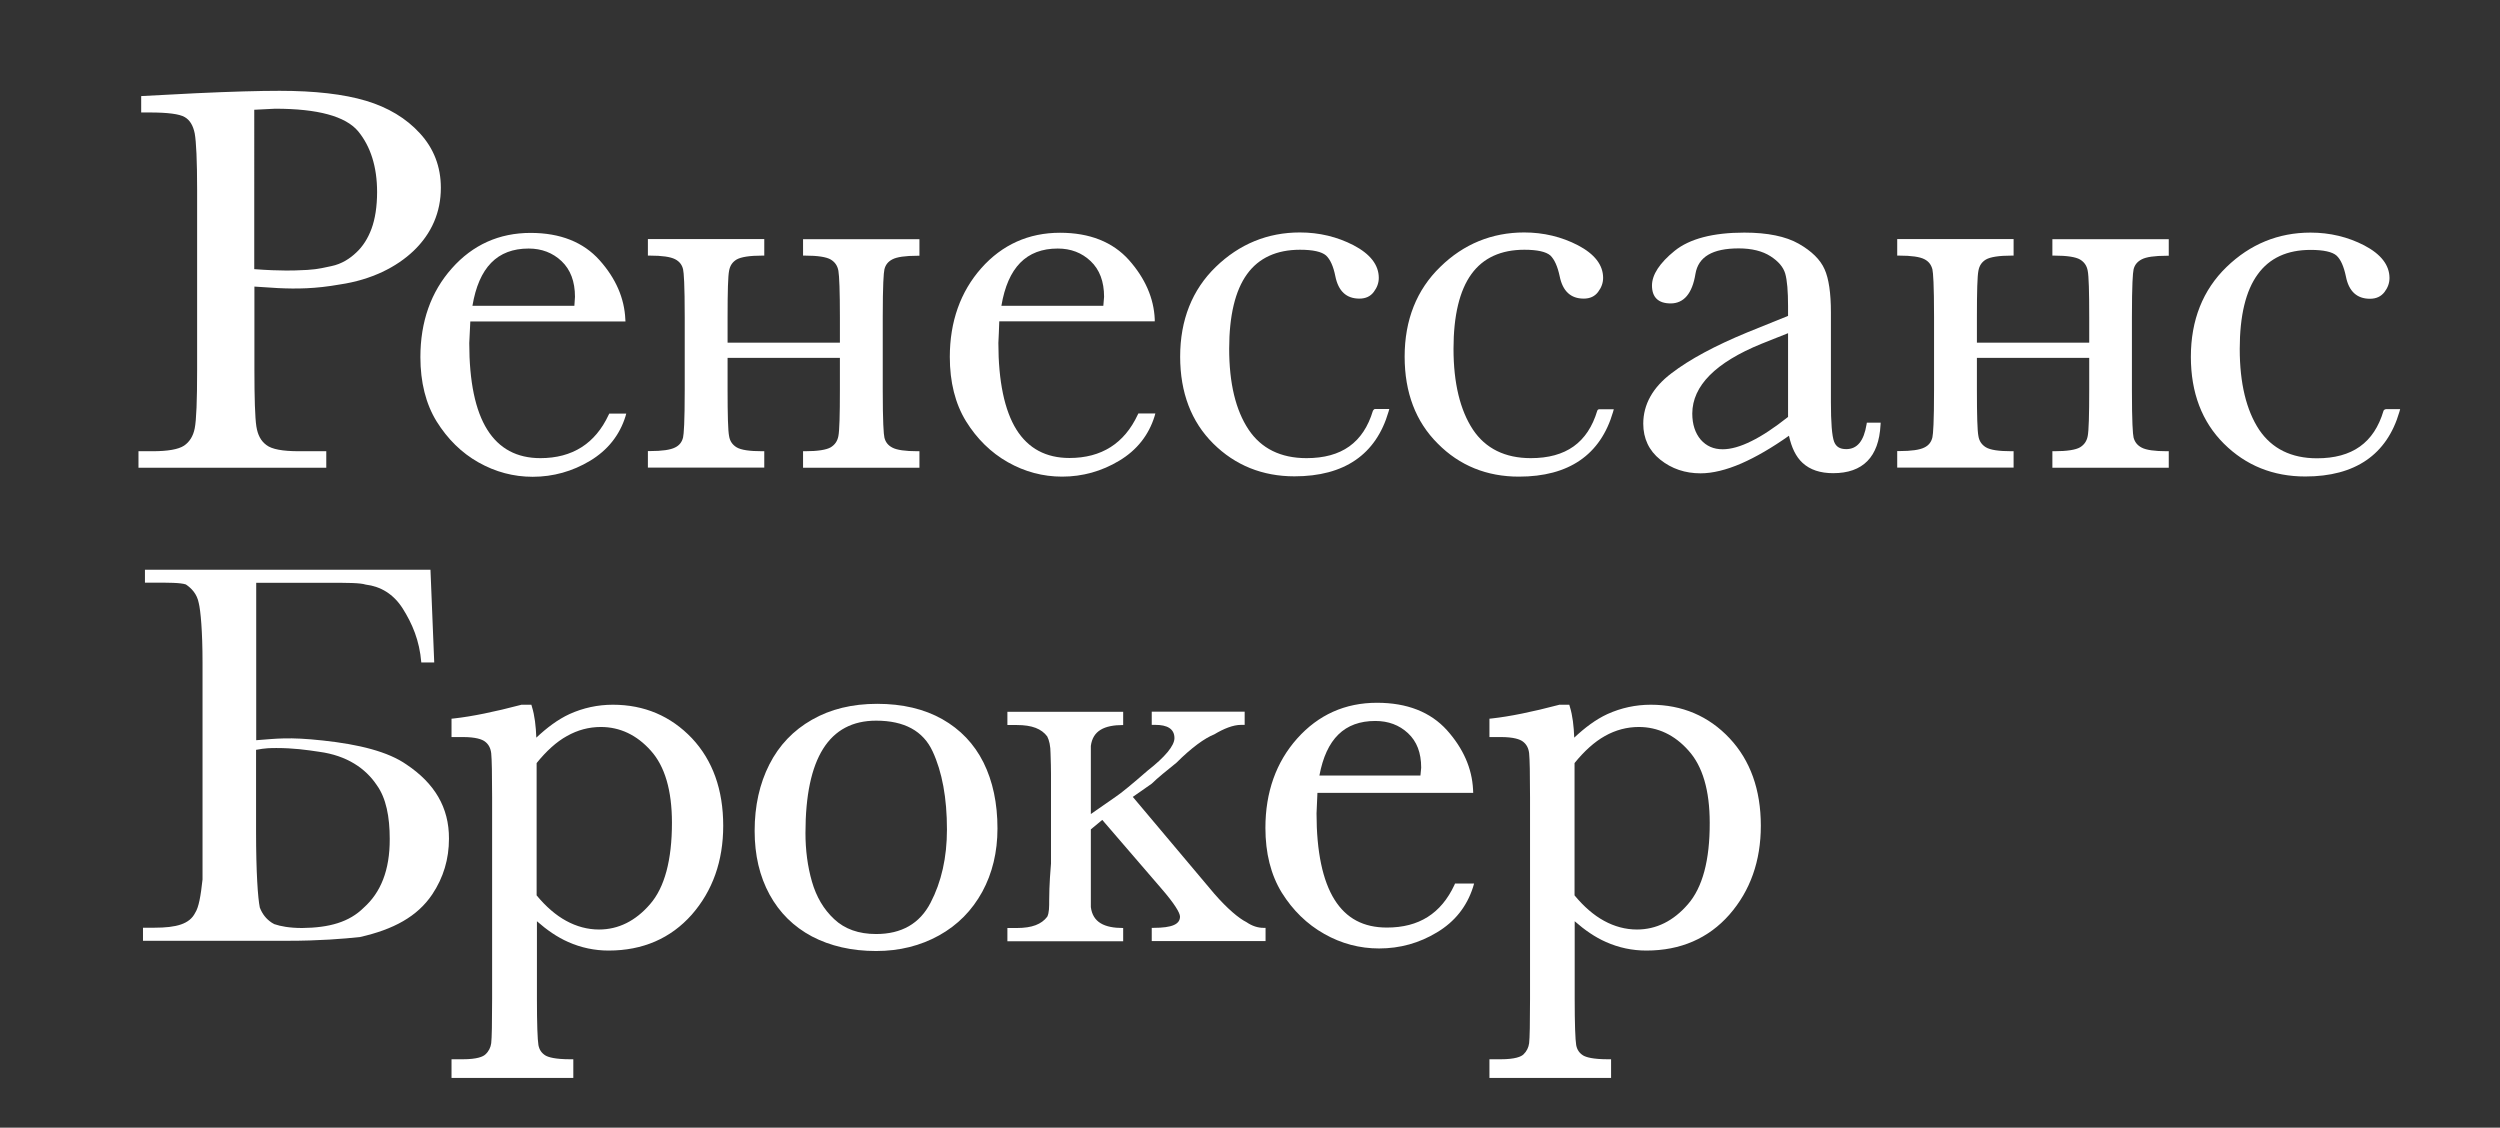 <?xml version="1.0" encoding="utf-8"?>
<!-- Generator: Adobe Illustrator 25.2.3, SVG Export Plug-In . SVG Version: 6.00 Build 0)  -->
<svg version="1.1" id="Layer_1" xmlns="http://www.w3.org/2000/svg" xmlns:xlink="http://www.w3.org/1999/xlink" x="0px" y="0px"
	 viewBox="0 0 166.27 75" style="enable-background:new 0 0 166.27 75;" xml:space="preserve">
<rect x="0" y="0" width="166.27" height="75" fill="#333333" stroke="none"/>
<style type="text/css">
	.st0{fill:#FFFFFF;}
</style>
<g>
	<path class="st0" d="M21.7,30.01h-1.82c-1.08,0-1.8-0.13-2.16-0.41c-0.37-0.27-0.58-0.67-0.67-1.24c-0.09-0.59-0.13-1.89-0.13-3.76
		v-5.54l1.56,0.1c1.24,0.06,2.49,0.05,4.12-0.24c2.11-0.31,3.78-1.16,4.91-2.24c1.2-1.15,1.81-2.57,1.81-4.19
		c0-1.4-0.47-2.62-1.39-3.62c-0.91-1-2.12-1.73-3.6-2.17c-1.47-0.44-3.4-0.66-5.73-0.66c-1.36,0-3.18,0.05-5.56,0.16L9.39,6.39v1.09
		h0.55c1.21,0,2,0.1,2.35,0.31c0.34,0.2,0.55,0.55,0.66,1.08c0.1,0.56,0.16,1.82,0.16,3.74v12c0,2.02-0.05,3.33-0.16,3.88
		c-0.1,0.51-0.34,0.9-0.71,1.15c-0.38,0.25-1.09,0.37-2.1,0.37H9.21v1.1H21.7V30.01z M16.91,7.3c0.21-0.01,1.39-0.07,1.39-0.07
		c2.83,0,4.68,0.5,5.52,1.5c0.83,1.01,1.26,2.37,1.26,4.04c0,0.96-0.13,1.79-0.37,2.44c-0.24,0.65-0.58,1.18-1.01,1.58
		c-0.42,0.4-0.97,0.77-1.67,0.91c-0.91,0.2-1.2,0.25-2.27,0.28c0,0-1.04,0.06-2.85-0.08V7.3z"/>
	<path class="st0" d="M50.83,30.01h-0.14c-0.83,0-1.4-0.08-1.7-0.26c-0.28-0.17-0.45-0.42-0.5-0.75c-0.07-0.35-0.1-1.37-0.1-3.1
		v-2.1h7.47v2.1c0,1.73-0.03,2.74-0.1,3.1c-0.06,0.33-0.23,0.58-0.51,0.75c-0.29,0.17-0.87,0.26-1.7,0.26h-0.14v1.1h7.74v-1.1h-0.14
		c-0.8,0-1.36-0.08-1.66-0.24c-0.29-0.15-0.46-0.37-0.53-0.67c-0.05-0.23-0.11-0.98-0.11-3.2v-4.78c0-2.22,0.06-2.96,0.11-3.2
		c0.07-0.3,0.24-0.52,0.53-0.67c0.3-0.16,0.87-0.24,1.66-0.24h0.14v-1.1h-7.74V17h0.14c0.83,0,1.41,0.09,1.7,0.26
		c0.28,0.17,0.45,0.41,0.51,0.75c0.06,0.35,0.1,1.36,0.1,3.09v1.69h-7.47V21.1c0-1.73,0.03-2.74,0.1-3.09
		c0.06-0.34,0.22-0.58,0.5-0.75c0.3-0.17,0.87-0.26,1.7-0.26h0.14v-1.1h-7.74V17h0.14c0.8,0,1.36,0.08,1.67,0.24
		c0.29,0.15,0.46,0.37,0.53,0.67c0.05,0.23,0.11,0.98,0.11,3.2v4.78c0,2.22-0.06,2.97-0.11,3.2c-0.07,0.3-0.24,0.53-0.53,0.67
		c-0.31,0.16-0.87,0.24-1.67,0.24h-0.14v1.1h7.74V30.01z"/>
	<path class="st0" d="M67.03,30.74c1.13,0.64,2.34,0.96,3.61,0.96c1.36,0,2.64-0.36,3.8-1.06c1.17-0.7,1.96-1.7,2.35-2.96l0.05-0.18
		h-1.13l-0.04,0.08c-0.89,1.91-2.41,2.88-4.54,2.88c-1.56,0-2.74-0.63-3.53-1.89c-0.79-1.27-1.2-3.21-1.2-5.76
		c0,0,0.06-1.23,0.06-1.44H76.8l0-0.14c-0.06-1.4-0.64-2.72-1.71-3.93c-1.08-1.21-2.62-1.82-4.59-1.82c-2.08,0-3.85,0.79-5.24,2.36
		c-1.38,1.56-2.09,3.55-2.09,5.9c0,1.67,0.36,3.11,1.08,4.28C64.97,29.18,65.9,30.1,67.03,30.74z M70.35,16.53
		c0.87,0,1.6,0.28,2.19,0.84c0.59,0.56,0.89,1.35,0.89,2.37c0,0-0.04,0.44-0.05,0.6H66.6C67.03,17.79,68.26,16.53,70.35,16.53z"/>
	<path class="st0" d="M41.6,27.69l0.05-0.18h-1.13l-0.04,0.08c-0.89,1.91-2.41,2.88-4.54,2.88c-1.56,0-2.74-0.63-3.53-1.89
		c-0.8-1.27-1.2-3.21-1.2-5.76c0,0,0.06-1.23,0.07-1.44h10.32l-0.01-0.14c-0.06-1.4-0.63-2.72-1.71-3.93
		c-1.08-1.21-2.62-1.82-4.59-1.82c-2.09,0-3.85,0.79-5.24,2.36c-1.39,1.56-2.09,3.55-2.09,5.9c0,1.67,0.36,3.11,1.08,4.28
		c0.73,1.17,1.66,2.09,2.78,2.72c1.13,0.64,2.34,0.96,3.61,0.96c1.36,0,2.64-0.36,3.81-1.06C40.42,29.94,41.21,28.94,41.6,27.69z
		 M35.16,16.53c0.86,0,1.6,0.28,2.19,0.84c0.59,0.56,0.89,1.35,0.89,2.37c0,0-0.03,0.44-0.04,0.6h-6.78
		C31.85,17.79,33.07,16.53,35.16,16.53z"/>
	<path class="st0" d="M101.02,31.7c3.32,0,5.43-1.45,6.26-4.3l0.05-0.18h-0.97c-0.06,0-0.11,0.04-0.13,0.1
		c-0.64,2.12-2.08,3.15-4.42,3.15c-1.71,0-3.01-0.64-3.85-1.9c-0.85-1.29-1.29-3.09-1.29-5.37c0-2.21,0.4-3.88,1.19-4.97
		c0.78-1.08,1.97-1.62,3.52-1.62c0.86,0,1.44,0.13,1.73,0.38c0.27,0.26,0.48,0.72,0.62,1.38c0.2,0.99,0.73,1.49,1.6,1.49
		c0.42,0,0.74-0.15,0.96-0.45c0.22-0.29,0.33-0.6,0.33-0.93c0-0.86-0.57-1.59-1.68-2.17c-1.08-0.56-2.28-0.85-3.57-0.85
		c-2.14,0-4.03,0.77-5.58,2.29c-1.57,1.52-2.37,3.53-2.37,5.97c0,2.39,0.74,4.33,2.2,5.78C97.07,30.97,98.89,31.7,101.02,31.7z"/>
	<path class="st0" d="M113.1,31.48c0.79,0,1.71-0.22,2.72-0.66c0.96-0.42,2.03-1.04,3.16-1.84c0.17,0.78,0.46,1.4,0.91,1.81
		c0.5,0.46,1.18,0.68,2.03,0.68c1.98,0,3.04-1.08,3.15-3.21l0.01-0.15h-0.92l-0.02,0.12c-0.18,1.1-0.62,1.64-1.35,1.64
		c-0.43,0-0.68-0.16-0.81-0.5c-0.14-0.38-0.21-1.26-0.21-2.64v-5.96c0-1.27-0.14-2.24-0.42-2.86c-0.28-0.64-0.86-1.21-1.72-1.7
		c-0.86-0.49-2.08-0.74-3.62-0.74c-2.08,0-3.64,0.41-4.63,1.21c-1,0.81-1.51,1.59-1.51,2.31c0,0.78,0.42,1.19,1.24,1.19
		c0.88,0,1.44-0.66,1.65-1.96c0.19-1.14,1.13-1.7,2.88-1.7c0.87,0,1.58,0.18,2.11,0.52c0.53,0.34,0.85,0.72,0.98,1.15
		c0.13,0.45,0.19,1.18,0.19,2.18v0.64c-0.16,0.07-2.72,1.1-2.72,1.1c-2.13,0.88-3.83,1.79-5.04,2.72c-1.24,0.94-1.87,2.07-1.87,3.35
		c0,0.98,0.38,1.79,1.13,2.39C111.18,31.18,112.08,31.48,113.1,31.48z M117.14,22.87c0,0,1.48-0.59,1.78-0.71v5.57
		c-0.9,0.71-1.72,1.26-2.44,1.61c-0.72,0.36-1.36,0.54-1.91,0.54c-0.6,0-1.08-0.21-1.46-0.64c-0.37-0.44-0.56-1.02-0.56-1.74
		C112.56,25.66,114.1,24.11,117.14,22.87z"/>
	<path class="st0" d="M158.65,27.23c-0.06,0-0.11,0.04-0.13,0.1c-0.63,2.12-2.08,3.15-4.42,3.15c-1.71,0-3-0.64-3.85-1.9
		c-0.85-1.29-1.29-3.09-1.29-5.37c0-2.21,0.4-3.88,1.2-4.97c0.78-1.08,1.96-1.62,3.51-1.62c0.86,0,1.45,0.13,1.73,0.38
		c0.28,0.26,0.48,0.72,0.62,1.38c0.19,0.99,0.73,1.49,1.6,1.49c0.42,0,0.74-0.15,0.97-0.45c0.22-0.29,0.33-0.6,0.33-0.93
		c0-0.86-0.57-1.59-1.68-2.17c-1.08-0.56-2.28-0.85-3.57-0.85c-2.15,0-4.02,0.77-5.59,2.29c-1.57,1.52-2.37,3.53-2.37,5.97
		c0,2.39,0.74,4.33,2.2,5.78c1.46,1.45,3.27,2.18,5.41,2.18c3.32,0,5.43-1.45,6.26-4.3l0.05-0.18H158.65z"/>
	<path class="st0" d="M91.31,27.32c-0.64,2.12-2.08,3.15-4.42,3.15c-1.71,0-3.01-0.64-3.85-1.9c-0.86-1.29-1.29-3.09-1.29-5.37
		c0-2.21,0.4-3.88,1.19-4.97c0.78-1.08,1.97-1.62,3.52-1.62c0.86,0,1.44,0.13,1.73,0.38c0.28,0.26,0.49,0.72,0.62,1.38
		c0.2,0.99,0.73,1.49,1.6,1.49c0.42,0,0.74-0.15,0.96-0.45c0.22-0.29,0.33-0.6,0.33-0.93c0-0.86-0.57-1.59-1.68-2.17
		c-1.08-0.56-2.28-0.85-3.57-0.85c-2.14,0-4.02,0.77-5.59,2.29c-1.57,1.52-2.37,3.53-2.37,5.97c0,2.39,0.74,4.33,2.2,5.78
		c1.46,1.45,3.28,2.18,5.4,2.18c3.32,0,5.43-1.45,6.26-4.3l0.05-0.18h-0.97C91.38,27.23,91.33,27.27,91.31,27.32z"/>
	<path class="st0" d="M133.92,30.01h-0.14c-0.83,0-1.4-0.08-1.7-0.26c-0.28-0.17-0.45-0.42-0.5-0.75c-0.07-0.35-0.1-1.37-0.1-3.1
		v-2.1h7.47v2.1c0,1.73-0.03,2.74-0.1,3.1c-0.06,0.33-0.23,0.58-0.51,0.75c-0.29,0.17-0.87,0.26-1.7,0.26h-0.14v1.1h7.74v-1.1h-0.14
		c-0.8,0-1.36-0.08-1.66-0.24c-0.29-0.15-0.46-0.37-0.54-0.67c-0.05-0.23-0.11-0.98-0.11-3.2v-4.78c0-2.22,0.06-2.96,0.11-3.2
		c0.07-0.3,0.25-0.52,0.54-0.67c0.3-0.16,0.86-0.24,1.66-0.24h0.14v-1.1h-7.74V17h0.14c0.83,0,1.41,0.09,1.7,0.26
		c0.28,0.17,0.45,0.41,0.51,0.75c0.07,0.35,0.1,1.36,0.1,3.09v1.69h-7.47V21.1c0-1.73,0.03-2.74,0.1-3.09
		c0.06-0.34,0.22-0.58,0.5-0.75c0.3-0.17,0.87-0.26,1.7-0.26h0.14v-1.1h-7.74V17h0.14c0.8,0,1.36,0.08,1.67,0.24
		c0.29,0.15,0.45,0.37,0.53,0.67c0.05,0.23,0.11,0.98,0.11,3.2v4.78c0,2.22-0.06,2.97-0.11,3.2c-0.07,0.3-0.24,0.53-0.53,0.67
		c-0.31,0.16-0.87,0.24-1.67,0.24h-0.14v1.1h7.74V30.01z"/>
	<path class="st0" d="M40.76,46.87c-1.01,0-1.97,0.21-2.88,0.62c-0.78,0.36-1.51,0.91-2.21,1.57c-0.03-0.77-0.11-1.47-0.29-2.05
		l-0.04-0.14h-0.67l-0.02,0.01c-1.78,0.47-3.27,0.77-4.43,0.9l-0.19,0.02v1.22h0.74c0.9,0,1.29,0.16,1.47,0.29
		c0.25,0.18,0.39,0.44,0.43,0.79c0.04,0.4,0.06,1.39,0.06,2.94v13.38c0,1.62-0.02,2.62-0.06,2.96c-0.04,0.29-0.16,0.54-0.39,0.75
		c-0.15,0.14-0.53,0.32-1.51,0.32h-0.74v1.24h8.1v-1.24h-0.2c-1.02,0-1.46-0.14-1.65-0.25c-0.26-0.16-0.41-0.38-0.47-0.69
		c-0.06-0.36-0.1-1.4-0.1-3.08c0,0,0-4.42,0-5.16c0.66,0.58,1.35,1.06,2.08,1.38c0.85,0.38,1.76,0.57,2.69,0.57
		c2.27,0,4.13-0.81,5.53-2.39c1.39-1.59,2.09-3.57,2.09-5.91c0-2.4-0.7-4.35-2.08-5.82C44.61,47.62,42.85,46.87,40.76,46.87z
		 M43.23,60.14c-0.96,1.11-2.1,1.68-3.39,1.68c-0.76,0-1.5-0.2-2.19-0.58c-0.68-0.37-1.34-0.94-1.96-1.69v-8.8
		c0.64-0.79,1.31-1.41,2.02-1.8c0.71-0.4,1.46-0.6,2.25-0.6c1.27,0,2.39,0.53,3.32,1.57c0.94,1.04,1.41,2.65,1.41,4.8
		C44.69,57.21,44.2,59.03,43.23,60.14z"/>
	<path class="st0" d="M109.79,46.87c-1.01,0-1.97,0.21-2.88,0.62c-0.78,0.36-1.51,0.91-2.21,1.57c-0.03-0.77-0.11-1.47-0.29-2.05
		l-0.04-0.14h-0.67l-0.02,0.01c-1.78,0.47-3.27,0.77-4.43,0.9l-0.19,0.02v1.22h0.74c0.9,0,1.29,0.16,1.47,0.29
		c0.25,0.18,0.39,0.44,0.43,0.79c0.04,0.4,0.06,1.39,0.06,2.94v13.38c0,1.62-0.02,2.62-0.06,2.96c-0.04,0.29-0.16,0.54-0.38,0.75
		c-0.15,0.14-0.53,0.32-1.52,0.32h-0.74v1.24h8.09v-1.24h-0.2c-1.02,0-1.46-0.14-1.65-0.25c-0.26-0.16-0.41-0.38-0.47-0.69
		c-0.06-0.36-0.1-1.4-0.1-3.08c0,0,0-4.42,0-5.16c0.66,0.58,1.35,1.06,2.08,1.38c0.85,0.38,1.75,0.57,2.69,0.57
		c2.27,0,4.13-0.81,5.52-2.39c1.39-1.59,2.09-3.57,2.09-5.91c0-2.4-0.7-4.35-2.08-5.82C113.64,47.62,111.87,46.87,109.79,46.87z
		 M112.26,60.14c-0.96,1.11-2.1,1.68-3.39,1.68c-0.76,0-1.5-0.2-2.19-0.58c-0.68-0.37-1.34-0.94-1.96-1.69v-8.8
		c0.64-0.79,1.32-1.41,2.02-1.8c0.71-0.4,1.47-0.6,2.25-0.6c1.27,0,2.39,0.53,3.31,1.57c0.94,1.04,1.41,2.65,1.41,4.8
		C113.72,57.21,113.23,59.03,112.26,60.14z"/>
	<path class="st0" d="M96.73,58.86c-0.89,1.9-2.36,2.83-4.49,2.83c-1.56,0-2.7-0.61-3.48-1.85c-0.79-1.26-1.2-3.19-1.2-5.74
		c0,0,0.05-1.08,0.06-1.37c0.38,0,10.36,0,10.36,0l-0.01-0.22c-0.07-1.41-0.65-2.73-1.73-3.94c-1.1-1.22-2.66-1.83-4.66-1.83
		c-2.12,0-3.9,0.8-5.31,2.38c-1.4,1.57-2.11,3.57-2.11,5.94c0,1.68,0.36,3.12,1.09,4.31c0.73,1.17,1.68,2.1,2.82,2.74
		c1.14,0.65,2.37,0.97,3.65,0.97c1.39,0,2.68-0.36,3.85-1.07c1.19-0.71,1.98-1.72,2.39-2.98l0.08-0.27h-1.27L96.73,58.86z
		 M91.47,47.95c0.86,0,1.59,0.27,2.17,0.81c0.59,0.55,0.88,1.3,0.88,2.3c0,0-0.03,0.32-0.05,0.52h-6.72
		C88.21,49.14,89.42,47.95,91.47,47.95z"/>
	<path class="st0" d="M27.04,50.85c-1.23-0.86-3.15-1.34-5.56-1.6c-2.3-0.25-3.08-0.12-4.44-0.02V38.76h4.81c1.23,0,2.1,0,2.47,0.12
		c0.99,0.12,1.85,0.62,2.47,1.6c0.62,0.99,1.11,2.1,1.23,3.58h0.86l-0.25-6.17H9.64v0.86h0.5c1.11,0,1.85,0,2.22,0.12
		c0.37,0.25,0.74,0.62,0.86,1.24c0.12,0.49,0.25,1.85,0.25,3.95v12.09c0,0.99,0,1.85,0,2.34c-0.12,1.11-0.25,1.85-0.49,2.22
		c-0.37,0.74-1.23,0.99-2.71,0.99H9.51v0.87h0.81h6.13h2.68c2.1,0,3.7-0.13,4.81-0.25c2.22-0.5,3.82-1.36,4.81-2.84
		c0.74-1.11,1.11-2.34,1.11-3.7C29.87,53.69,28.89,52.09,27.04,50.85z M24.2,60.36c-0.97,0.97-2.3,1.34-4.1,1.36
		c-0.85,0-1.46-0.12-1.83-0.25c0,0-0.01,0-0.01,0c-0.08-0.03-0.13-0.08-0.21-0.12c-0.35-0.24-0.6-0.55-0.77-0.99
		c-0.13-0.62-0.25-2.34-0.25-5.06v-5.43l0,0v0l0,0c0.62-0.12,0.99-0.12,1.36-0.12c1.11,0,1.98,0.12,2.84,0.25
		c1.85,0.25,3.09,1.11,3.83,2.22c0.62,0.86,0.86,2.1,0.86,3.58C25.93,57.89,25.31,59.37,24.2,60.36z"/>
	<path class="st0" d="M84.04,61.71c-0.38,0-0.76-0.12-1.14-0.38c-0.5-0.25-1.26-0.88-2.14-1.89l-5.42-6.44l1.26-0.88
		c0.38-0.38,1.01-0.88,1.64-1.39c1.01-1.01,1.89-1.64,2.52-1.89c0.63-0.38,1.26-0.63,1.77-0.63h0.25v-0.88H76.6v0.88h0.25
		c0.76,0,1.26,0.25,1.26,0.88c0,0.51-0.63,1.26-1.77,2.15c-1.01,0.88-1.77,1.51-2.15,1.76l-1.64,1.14v-1.63v-2.9
		c0.13-1.01,0.89-1.39,2.15-1.39v-0.88h-7.7v0.88h0.63c1.01,0,1.64,0.25,2.02,0.76c0.13,0.25,0.22,0.63,0.22,1.14
		c0.02,0.57,0.03,1,0.03,1.34v5.97c-0.12,1.39-0.12,2.27-0.12,2.4c0,0.51,0,0.88-0.13,1.14c-0.38,0.5-1.01,0.75-2.02,0.75h-0.63
		v0.88h7.7v-0.88c-1.26,0-2.02-0.38-2.15-1.39c0-0.38,0-1.39,0-2.9v-2.27l0.76-0.63l3.91,4.54c0.88,1.01,1.26,1.64,1.26,1.89
		c0,0.5-0.5,0.75-1.77,0.75H76.6v0.88h7.57v-0.88H84.04z"/>
	<path class="st0" d="M66.34,55.1c0,1.57-0.34,2.98-1.01,4.21c-0.68,1.24-1.63,2.21-2.87,2.9c-1.24,0.69-2.64,1.04-4.19,1.04
		c-1.62,0-3.05-0.33-4.27-0.97c-1.22-0.65-2.16-1.58-2.82-2.79c-0.66-1.21-0.99-2.62-0.99-4.23c0-1.67,0.33-3.14,0.98-4.42
		c0.65-1.28,1.6-2.27,2.83-2.97c1.24-0.71,2.68-1.06,4.34-1.06c1.68,0,3.12,0.34,4.33,1.02c1.2,0.68,2.12,1.64,2.74,2.88
		C66.03,51.96,66.34,53.42,66.34,55.1z M62.98,55.17c0-2.1-0.32-3.83-0.95-5.19c-0.63-1.37-1.89-2.05-3.76-2.05
		c-3.13,0-4.7,2.49-4.7,7.47c0,1.14,0.14,2.22,0.43,3.23c0.29,1.01,0.78,1.85,1.48,2.5c0.7,0.66,1.63,0.99,2.79,0.99
		c1.69,0,2.9-0.69,3.62-2.08C62.61,58.66,62.98,57.03,62.98,55.17z"/>
</g>
</svg>
